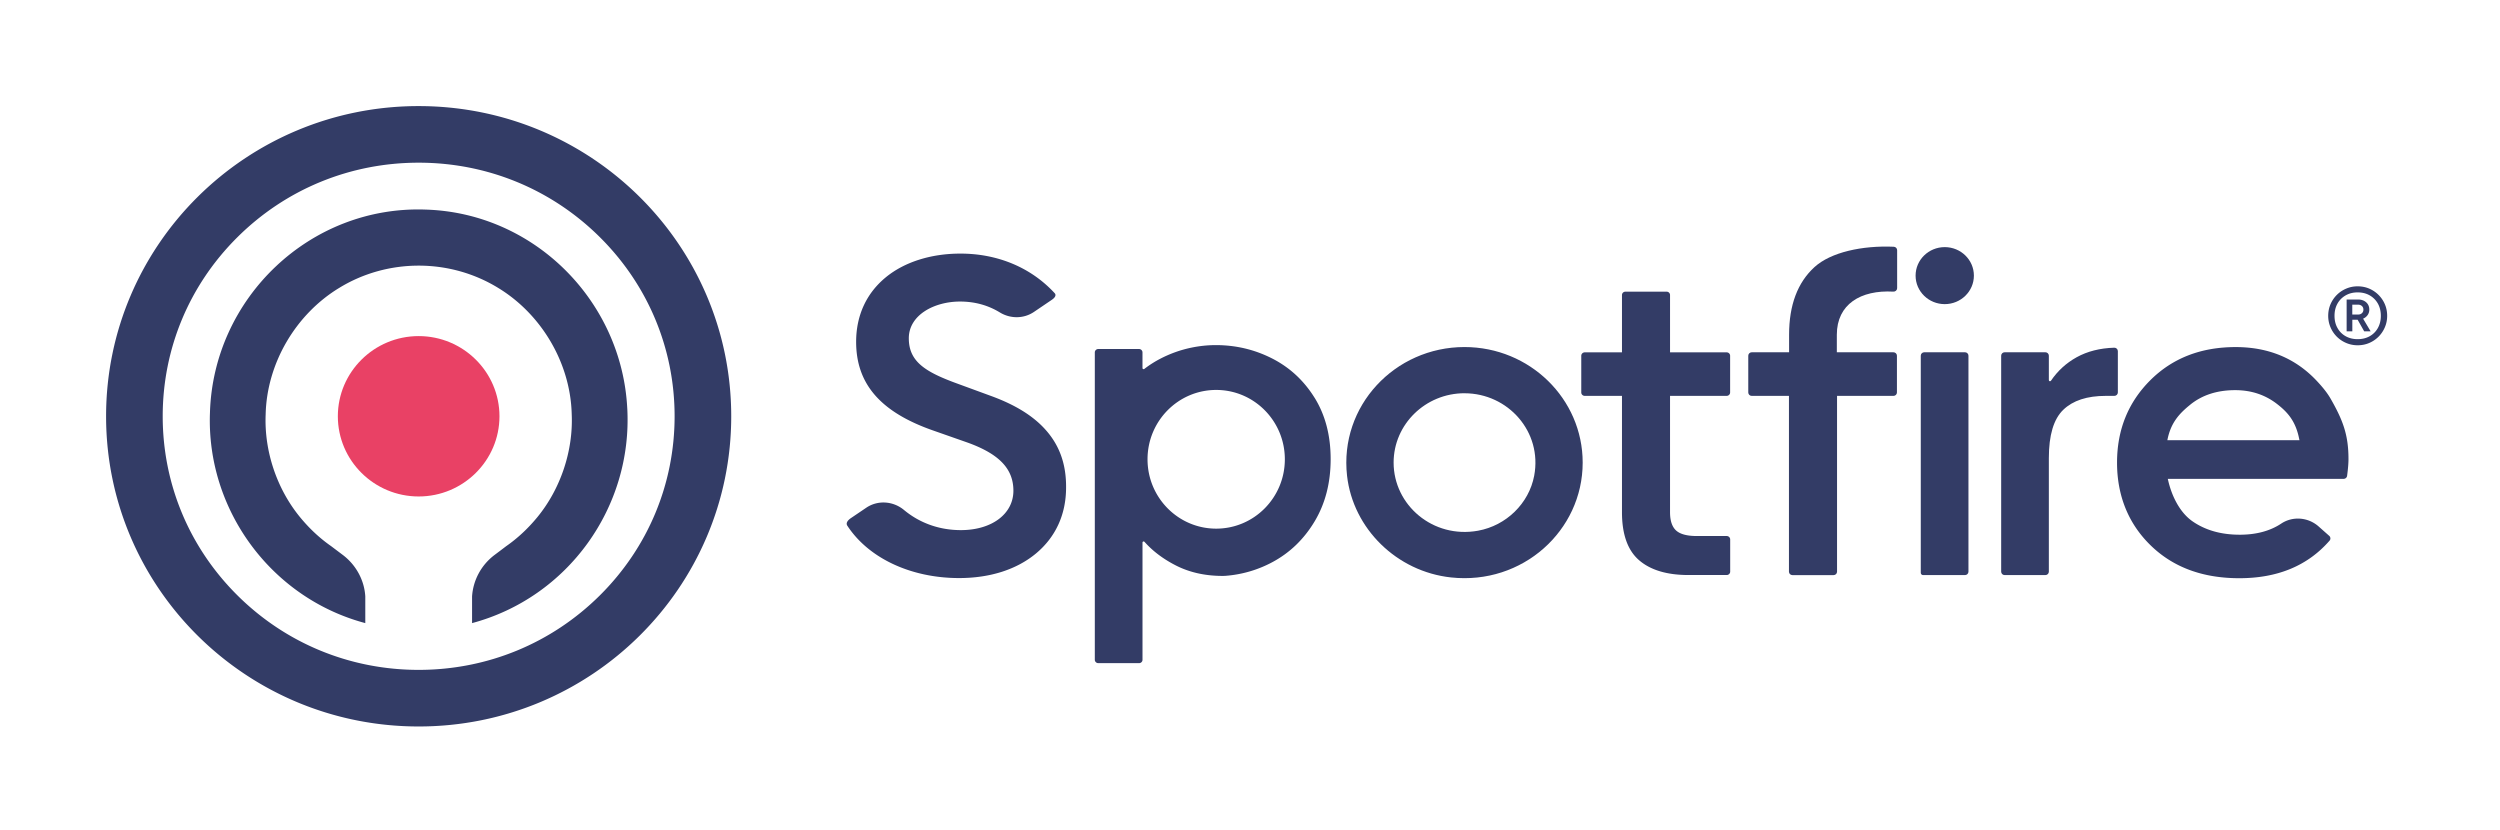 <svg xmlns="http://www.w3.org/2000/svg" id="Layer_1" version="1.1" viewBox="0 0 1084 360"><defs><style>.st0{fill:#333c66}</style></defs><path d="M833.85 249.36h18.16c.83 0 1.51-.66 1.51-1.47v-93.68c0-.81-.68-1.47-1.51-1.47h-17.65c-.83 0-1.51.66-1.51 1.47v94.17c0 .54.45.98 1.01.98ZM888.38 164.82v-10.61c0-.81-.68-1.47-1.51-1.47h-17.65c-.83 0-1.51.66-1.51 1.47v93.68c0 .81.68 1.47 1.51 1.47h17.65c.83 0 1.51-.66 1.51-1.47V198.6c0-9.93 2.08-16.9 6.26-20.92 4.17-4.02 10.3-6.03 18.4-6.03h3.75c.83 0 1.51-.66 1.51-1.47v-17.93c0-.83-.7-1.51-1.55-1.49-6.24.19-11.67 1.58-16.31 4.14-4.52 2.51-8.24 5.9-11.14 10.18-.28.41-.92.24-.92-.26ZM635.01 170.52c18.87 0 33.82 16.7 30.21 35.78-2.27 11.98-12.11 21.6-24.36 23.82-19.51 3.53-36.59-11.09-36.59-29.54 0-16.58 13.79-30.07 30.75-30.07m-.01-20.03c-30.23 0-54.34 25.58-50.93 55.81 2.6 22.98 21.59 41.55 45.09 44.09 30.92 3.34 57.08-20.24 57.08-49.79 0-27.67-22.95-50.11-51.25-50.11ZM822.6 124.98v-16.51c0-.77-.65-1.45-1.44-1.48-13.6-.6-27.28 2.34-34.38 8.8-7.35 6.69-11.03 16.48-11.03 29.35v7.61h-16.19c-.83 0-1.51.66-1.51 1.47v15.97c0 .81.68 1.47 1.51 1.47h16.13v76.24c0 .81.68 1.47 1.51 1.47h17.83c.83 0 1.51-.66 1.51-1.47v-76.24H821c.83 0 1.51-.66 1.51-1.47v-15.97c0-.81-.68-1.47-1.51-1.47h-24.55v-7.61c0-13.25 10.38-19.48 24.51-18.69.88.05 1.62-.61 1.62-1.47Z" class="st0"/><ellipse cx="843.24" cy="119.51" class="st0" rx="12.64" ry="12.36"/><path d="M570 172.47c-4.64-7.47-10.77-13.14-18.37-17.02-7.6-3.87-15.75-5.81-24.44-5.81-3.65 0-7.21.39-10.7 1.12-4.63.97-9.11 2.56-13.45 4.82a46.218 46.218 0 0 0-6.86 4.38c-.33.25-.8.03-.8-.38v-6.77c0-.82-.68-1.48-1.51-1.48h-17.65c-.83 0-1.51.66-1.51 1.48v133.26c0 .81.67 1.47 1.51 1.47h17.69c.82 0 1.48-.65 1.48-1.45v-50.83c0-.46.56-.66.87-.31 3.61 4.05 8.16 7.46 13.63 10.25 5.96 3.03 12.78 4.54 20.45 4.52l1-.04a51.07 51.07 0 0 0 20.3-5.9c7.6-4.05 13.73-9.95 18.37-17.69 4.64-7.74 6.96-16.75 6.96-27.01s-2.32-19.13-6.96-26.61Zm-42.66 56.75c-16.44 0-29.77-13.46-29.77-30.07s13.33-30.07 29.77-30.07 29.77 13.46 29.77 30.07-13.33 30.07-29.77 30.07ZM453.7 186.74c-5.4-6.23-13.3-11.17-24.15-15.11l-14.15-5.19c-14.15-5.12-21.34-9.58-21.34-19.76s11.16-15.93 22.18-15.93c6.38 0 12.11 1.56 17.33 4.74 4.56 2.78 10.33 2.75 14.75-.24l7.73-5.24c1.75-1.18 1.87-2.21 1.28-2.86-10.22-11.1-24.67-17.19-40.89-17.19-12.76 0-24.24 3.64-32.31 10.24-8.44 6.91-12.91 16.59-12.91 28.02 0 18.15 10.45 30.3 32.9 38.27l15.33 5.38c13.81 4.96 19.96 11.41 19.96 20.91 0 10.06-9.36 17.08-22.77 17.08-9.35 0-17.83-3.05-24.67-8.73-4.67-3.88-11.34-4.38-16.37-.97l-6.58 4.45c-1.92 1.3-2.19 2.47-1.62 3.34 9.18 14.05 27.52 22.7 48.45 22.7 13.46 0 25.02-3.71 33.42-10.72 8.49-7.09 12.98-16.94 12.98-28.5.1-9.88-2.7-17.96-8.56-24.7ZM748.67 171.65c.83 0 1.51-.66 1.51-1.48v-15.92c0-.81-.67-1.47-1.51-1.47h-24.54v-24.86c0-.8-.65-1.45-1.47-1.45h-17.89c-.82 0-1.48.65-1.48 1.45v24.86h-16.14c-.83 0-1.51.66-1.51 1.48v15.92c0 .81.67 1.47 1.51 1.47h16.14v50.45c0 9.61 2.48 16.55 7.43 20.82 4.95 4.27 12.09 6.41 21.4 6.41h16.58c.83 0 1.51-.66 1.51-1.48V233.9c0-.82-.68-1.48-1.51-1.48h-12.96c-4.23 0-7.22-.8-8.98-2.4-1.75-1.6-2.63-4.24-2.63-7.92v-50.45h24.53ZM971.13 231.85c-8.06 0-14.88-1.94-20.46-5.81-5.59-3.88-9.16-11.17-10.71-18.41h76.24c.76 0 1.4-.57 1.5-1.3.39-2.96.6-5.38.6-7.27 0-10.46-2.38-16.78-7.7-26.11-1.6-2.8-3.73-5.32-6.04-7.79-9.16-9.77-20.89-14.67-35.17-14.67-15.07 0-27.41 4.8-37.02 14.38-9.61 9.6-14.42 21.51-14.42 35.73s4.87 26.46 14.62 35.92c9.74 9.47 22.54 14.19 38.39 14.19 16.67 0 29.7-5.45 39.15-16.3.53-.6.45-1.53-.15-2.06l-4.62-4.09c-4.48-3.97-11.17-4.57-16.17-1.25-4.86 3.23-10.87 4.84-18.02 4.84Zm-21.43-56.39c5.19-4.2 11.7-6.29 19.48-6.29 6.88 0 12.89 1.97 18.03 5.91 5.03 3.86 8.27 7.83 9.74 15.35.03.15.07.3.1.45h-57.29c1.42-7.24 4.74-11.23 9.94-15.41ZM271.99 177.27c-2.28-46.63-40.2-84.92-87.36-86.39-50.16-1.85-92.1 38.3-93.59 87.98-1.64 42.02 26.45 80.42 67.35 91.32v-11.59c-.42-6.96-3.93-13.5-9.61-17.86-1.97-1.48-3.4-2.56-5.2-3.92-4.9-3.41-9.45-7.63-13.57-12.67-10-12.24-15.49-28.57-14.82-44.45.51-22.29 13.14-43.47 31.87-54.84 20.99-12.89 47.98-12.9 68.97 0 18.72 11.37 31.36 32.55 31.87 54.85.68 15.83-4.84 32.23-14.82 44.44-4.14 5.05-8.69 9.28-13.65 12.72-1.76 1.35-3.22 2.44-5.15 3.89-5.66 4.34-9.16 10.88-9.59 17.92v11.51c41.6-11.16 69.55-50.22 67.31-92.92Z" class="st0"/><path d="M181.53 145.73c-19.32 0-35.04 15.6-35.04 34.77s15.72 34.77 35.04 34.77 35.04-15.6 35.04-34.77-15.72-34.77-35.04-34.77Z" style="fill:#e94165"/><path d="M181.53 70.54c29.68 0 57.57 11.46 78.54 32.27 20.92 20.76 32.44 48.35 32.44 77.69s-11.52 56.93-32.44 77.69c-20.97 20.81-48.86 32.27-78.54 32.27s-57.57-11.46-78.54-32.27c-20.92-20.76-32.44-48.35-32.44-77.69s11.52-56.93 32.44-77.69c20.97-20.81 48.86-32.27 78.54-32.27m0-24.54C106.68 46 46 106.22 46 180.5S106.68 315 181.53 315s135.53-60.22 135.53-134.5S256.38 46 181.53 46ZM1022.27 149.71c-1.73 0-3.38-.33-4.94-.99-1.56-.66-2.92-1.57-4.09-2.74a12.78 12.78 0 0 1-2.74-4.09c-.66-1.56-.99-3.2-.99-4.94s.33-3.46.99-5.01c.66-1.54 1.58-2.9 2.74-4.06 1.16-1.16 2.53-2.08 4.09-2.74s3.2-.99 4.94-.99 3.46.33 5.01.99 2.9 1.58 4.06 2.74c1.16 1.17 2.08 2.52 2.74 4.06.66 1.54.99 3.21.99 5.01s-.33 3.38-.99 4.94-1.58 2.92-2.74 4.09a12.707 12.707 0 0 1-4.06 2.74c-1.54.66-3.21.99-5.01.99Zm0-2.65c1.98 0 3.73-.43 5.24-1.28a9.07 9.07 0 0 0 3.54-3.57c.85-1.53 1.28-3.28 1.28-5.27s-.43-3.78-1.28-5.29a9.338 9.338 0 0 0-3.54-3.57c-1.51-.87-3.26-1.3-5.24-1.3s-3.68.43-5.2 1.3c-1.51.87-2.69 2.05-3.54 3.57s-1.28 3.28-1.28 5.29.42 3.74 1.28 5.27a9.07 9.07 0 0 0 3.54 3.57c1.51.85 3.24 1.28 5.2 1.28Zm-4.77-3.4v-13.79h4.96c1.42 0 2.58.4 3.5 1.2.91.8 1.37 1.87 1.37 3.19 0 .88-.25 1.67-.73 2.36-.49.69-1.14 1.21-1.96 1.56l3.26 5.48h-2.79l-2.83-5.01h-2.31v5.01h-2.46Zm2.45-7.28h2.6c.63 0 1.16-.2 1.58-.59.42-.39.64-.9.64-1.53 0-.66-.22-1.19-.66-1.58-.44-.39-1.02-.59-1.75-.59h-2.41v4.3Z" class="st0"/></svg>